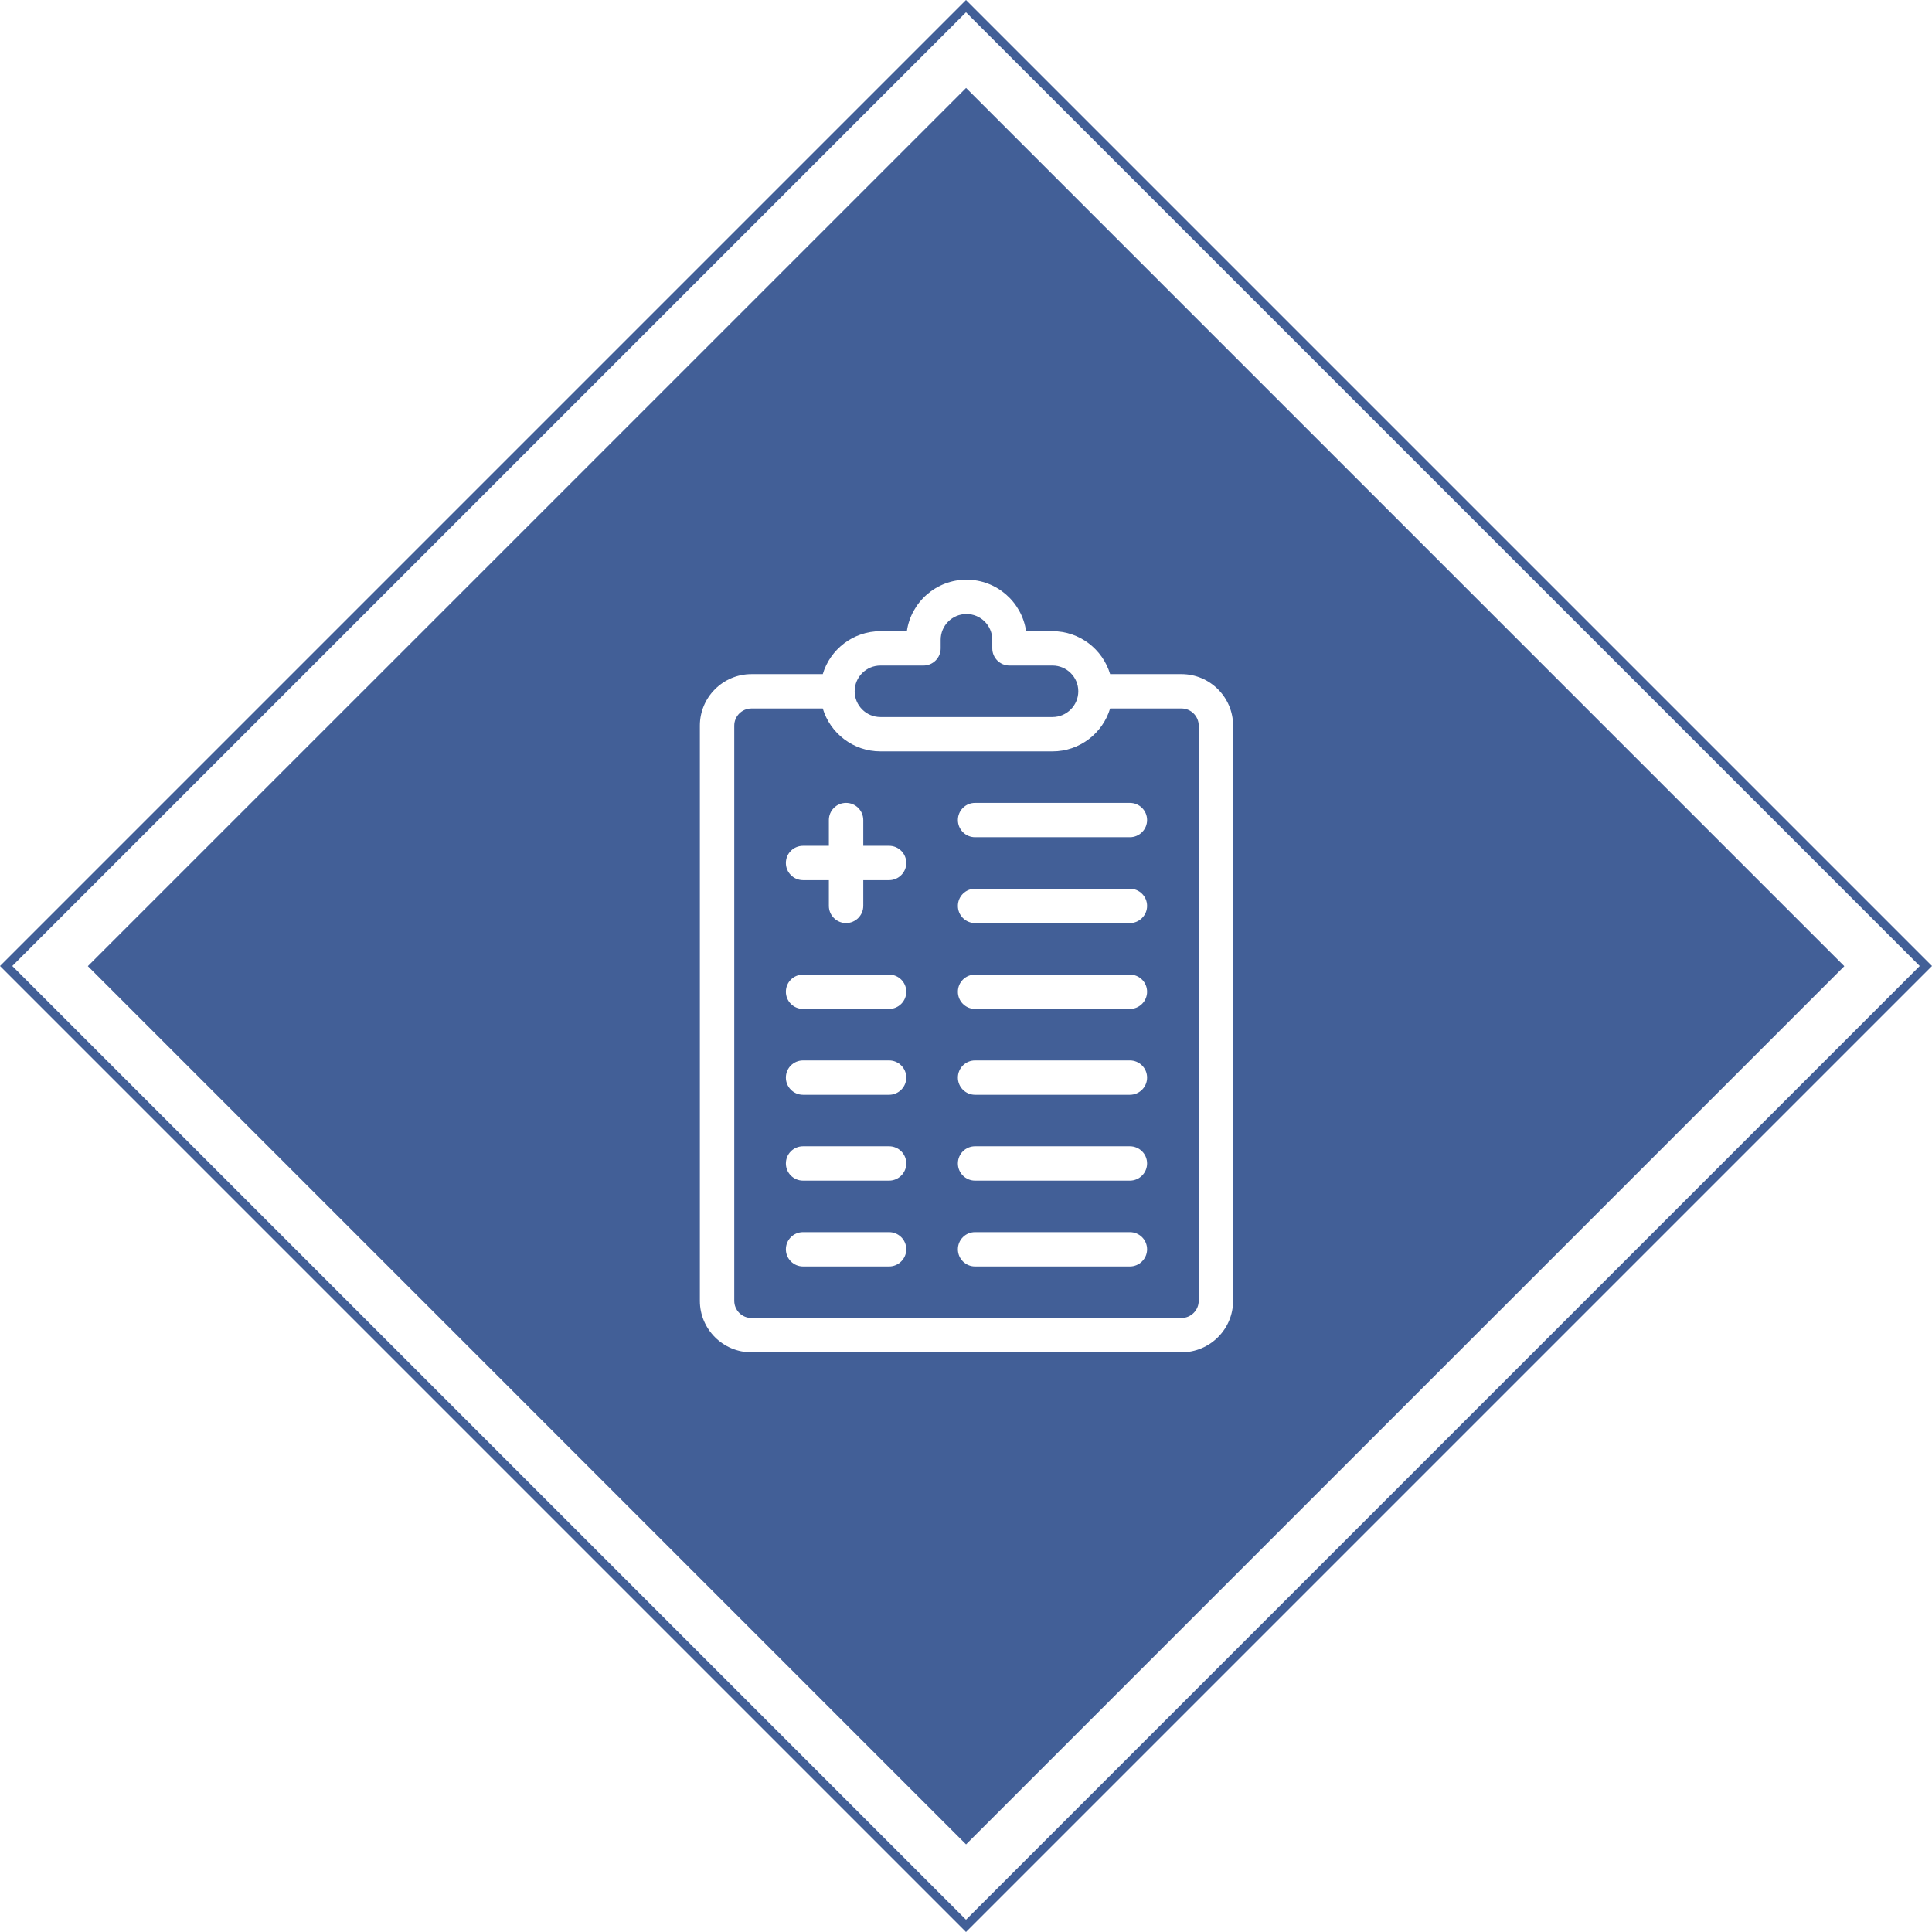 <svg xmlns="http://www.w3.org/2000/svg" xmlns:xlink="http://www.w3.org/1999/xlink" width="500" zoomAndPan="magnify" viewBox="0 0 375 375" height="500" preserveAspectRatio="xMidYMid meet" version="1.0"><defs><clipPath id="036d44af28"><path d="M 135.844 112.5 L 239.344 112.5 L 239.344 262.5 L 135.844 262.5 Z M 135.844 112.5 " clip-rule="nonzero"/></clipPath></defs><rect x="-37.5" width="450" fill="#ffffff" y="-37.5" height="450" fill-opacity="1"/><rect x="-37.5" width="450" fill="#ffffff" y="-37.5" height="450" fill-opacity="1"/><path fill="#425f97" d="M 187.516 17.07 L 357.977 187.535 L 187.512 357.996 L 17.051 187.527 Z M 187.516 17.07 " fill-opacity="1" fill-rule="nonzero"/><path fill="#425f97" d="M 187.5 375 L 0 187.5 L 187.5 0 L 375 187.5 Z M 2.387 187.5 L 187.5 372.613 L 372.613 187.5 L 187.5 2.387 Z M 2.387 187.5 " fill-opacity="1" fill-rule="nonzero"/><g clip-path="url(#036d44af28)"><path fill="#ffffff" d="M 229.328 130.844 L 215.473 130.844 C 214.035 126.027 209.562 122.512 204.289 122.512 L 199.164 122.512 C 198.344 116.863 193.469 112.516 187.594 112.516 C 181.719 112.516 176.828 116.863 176.023 122.512 L 170.898 122.512 C 165.609 122.512 161.133 126.027 159.699 130.844 L 145.859 130.844 C 140.336 130.844 135.844 135.328 135.844 140.844 L 135.844 252.488 C 135.844 258.004 140.336 262.484 145.859 262.484 L 229.328 262.484 C 234.836 262.484 239.344 258.004 239.344 252.488 L 239.344 140.844 C 239.344 135.328 234.836 130.844 229.328 130.844 Z M 170.898 129.18 L 179.246 129.18 C 181.082 129.18 182.586 127.68 182.586 125.848 L 182.586 124.18 C 182.586 121.414 184.824 119.18 187.594 119.18 C 190.348 119.18 192.602 121.414 192.602 124.18 L 192.602 125.848 C 192.602 127.68 194.086 129.18 195.941 129.18 L 204.289 129.18 C 207.043 129.18 209.297 131.41 209.297 134.176 C 209.297 136.926 207.043 139.176 204.289 139.176 L 170.898 139.176 C 168.129 139.176 165.891 136.926 165.891 134.176 C 165.891 131.41 168.129 129.18 170.898 129.18 Z M 232.668 252.488 C 232.668 254.32 231.164 255.82 229.328 255.82 L 145.859 255.82 C 144.008 255.82 142.52 254.32 142.52 252.488 L 142.52 140.844 C 142.52 139.012 144.008 137.512 145.859 137.512 L 159.699 137.512 C 161.133 142.324 165.609 145.84 170.898 145.84 L 204.289 145.84 C 209.562 145.84 214.035 142.324 215.473 137.512 L 229.328 137.512 C 231.164 137.512 232.668 139.012 232.668 140.844 Z M 232.668 252.488 " fill-opacity="1" fill-rule="nonzero"/></g><path fill="#ffffff" d="M 172.57 239.156 L 155.875 239.156 C 154.023 239.156 152.539 240.641 152.539 242.488 C 152.539 244.32 154.023 245.82 155.875 245.82 L 172.57 245.82 C 174.406 245.82 175.91 244.32 175.91 242.488 C 175.91 240.641 174.406 239.156 172.57 239.156 Z M 172.57 239.156 " fill-opacity="1" fill-rule="nonzero"/><path fill="#ffffff" d="M 219.312 239.156 L 189.262 239.156 C 187.41 239.156 185.926 240.641 185.926 242.488 C 185.926 244.32 187.41 245.82 189.262 245.82 L 219.312 245.82 C 221.148 245.82 222.648 244.32 222.648 242.488 C 222.648 240.641 221.148 239.156 219.312 239.156 Z M 219.312 239.156 " fill-opacity="1" fill-rule="nonzero"/><path fill="#ffffff" d="M 172.57 222.492 L 155.875 222.492 C 154.023 222.492 152.539 223.977 152.539 225.824 C 152.539 227.66 154.023 229.16 155.875 229.16 L 172.57 229.16 C 174.406 229.16 175.91 227.66 175.91 225.824 C 175.91 223.977 174.406 222.492 172.57 222.492 Z M 172.57 222.492 " fill-opacity="1" fill-rule="nonzero"/><path fill="#ffffff" d="M 219.312 222.492 L 189.262 222.492 C 187.41 222.492 185.926 223.977 185.926 225.824 C 185.926 227.66 187.41 229.16 189.262 229.16 L 219.312 229.16 C 221.148 229.16 222.648 227.66 222.648 225.824 C 222.648 223.977 221.148 222.492 219.312 222.492 Z M 219.312 222.492 " fill-opacity="1" fill-rule="nonzero"/><path fill="#ffffff" d="M 172.57 205.828 L 155.875 205.828 C 154.023 205.828 152.539 207.312 152.539 209.164 C 152.539 210.996 154.023 212.496 155.875 212.496 L 172.57 212.496 C 174.406 212.496 175.91 210.996 175.91 209.164 C 175.91 207.312 174.406 205.828 172.57 205.828 Z M 172.57 205.828 " fill-opacity="1" fill-rule="nonzero"/><path fill="#ffffff" d="M 219.312 205.828 L 189.262 205.828 C 187.41 205.828 185.926 207.312 185.926 209.164 C 185.926 210.996 187.41 212.496 189.262 212.496 L 219.312 212.496 C 221.148 212.496 222.648 210.996 222.648 209.164 C 222.648 207.312 221.148 205.828 219.312 205.828 Z M 219.312 205.828 " fill-opacity="1" fill-rule="nonzero"/><path fill="#ffffff" d="M 172.57 189.168 L 155.875 189.168 C 154.023 189.168 152.539 190.648 152.539 192.5 C 152.539 194.332 154.023 195.832 155.875 195.832 L 172.57 195.832 C 174.406 195.832 175.91 194.332 175.91 192.5 C 175.91 190.648 174.406 189.168 172.57 189.168 Z M 172.57 189.168 " fill-opacity="1" fill-rule="nonzero"/><path fill="#ffffff" d="M 219.312 189.168 L 189.262 189.168 C 187.41 189.168 185.926 190.648 185.926 192.5 C 185.926 194.332 187.41 195.832 189.262 195.832 L 219.312 195.832 C 221.148 195.832 222.648 194.332 222.648 192.5 C 222.648 190.648 221.148 189.168 219.312 189.168 Z M 219.312 189.168 " fill-opacity="1" fill-rule="nonzero"/><path fill="#ffffff" d="M 219.312 172.504 L 189.262 172.504 C 187.41 172.504 185.926 173.984 185.926 175.836 C 185.926 177.668 187.41 179.168 189.262 179.168 L 219.312 179.168 C 221.148 179.168 222.648 177.668 222.648 175.836 C 222.648 173.984 221.148 172.504 219.312 172.504 Z M 219.312 172.504 " fill-opacity="1" fill-rule="nonzero"/><path fill="#ffffff" d="M 219.312 155.84 L 189.262 155.84 C 187.41 155.84 185.926 157.324 185.926 159.172 C 185.926 161.004 187.41 162.504 189.262 162.504 L 219.312 162.504 C 221.148 162.504 222.648 161.004 222.648 159.172 C 222.648 157.324 221.148 155.84 219.312 155.84 Z M 219.312 155.84 " fill-opacity="1" fill-rule="nonzero"/><path fill="#ffffff" d="M 172.57 164.172 L 167.562 164.172 L 167.562 159.172 C 167.562 157.324 166.059 155.84 164.223 155.84 C 162.371 155.84 160.883 157.324 160.883 159.172 L 160.883 164.172 L 155.875 164.172 C 154.023 164.172 152.539 165.656 152.539 167.504 C 152.539 169.336 154.023 170.836 155.875 170.836 L 160.883 170.836 L 160.883 175.836 C 160.883 177.668 162.371 179.168 164.223 179.168 C 166.059 179.168 167.562 177.668 167.562 175.836 L 167.562 170.836 L 172.57 170.836 C 174.406 170.836 175.91 169.336 175.91 167.504 C 175.91 165.656 174.406 164.172 172.57 164.172 Z M 172.57 164.172 " fill-opacity="1" fill-rule="nonzero"/></svg>